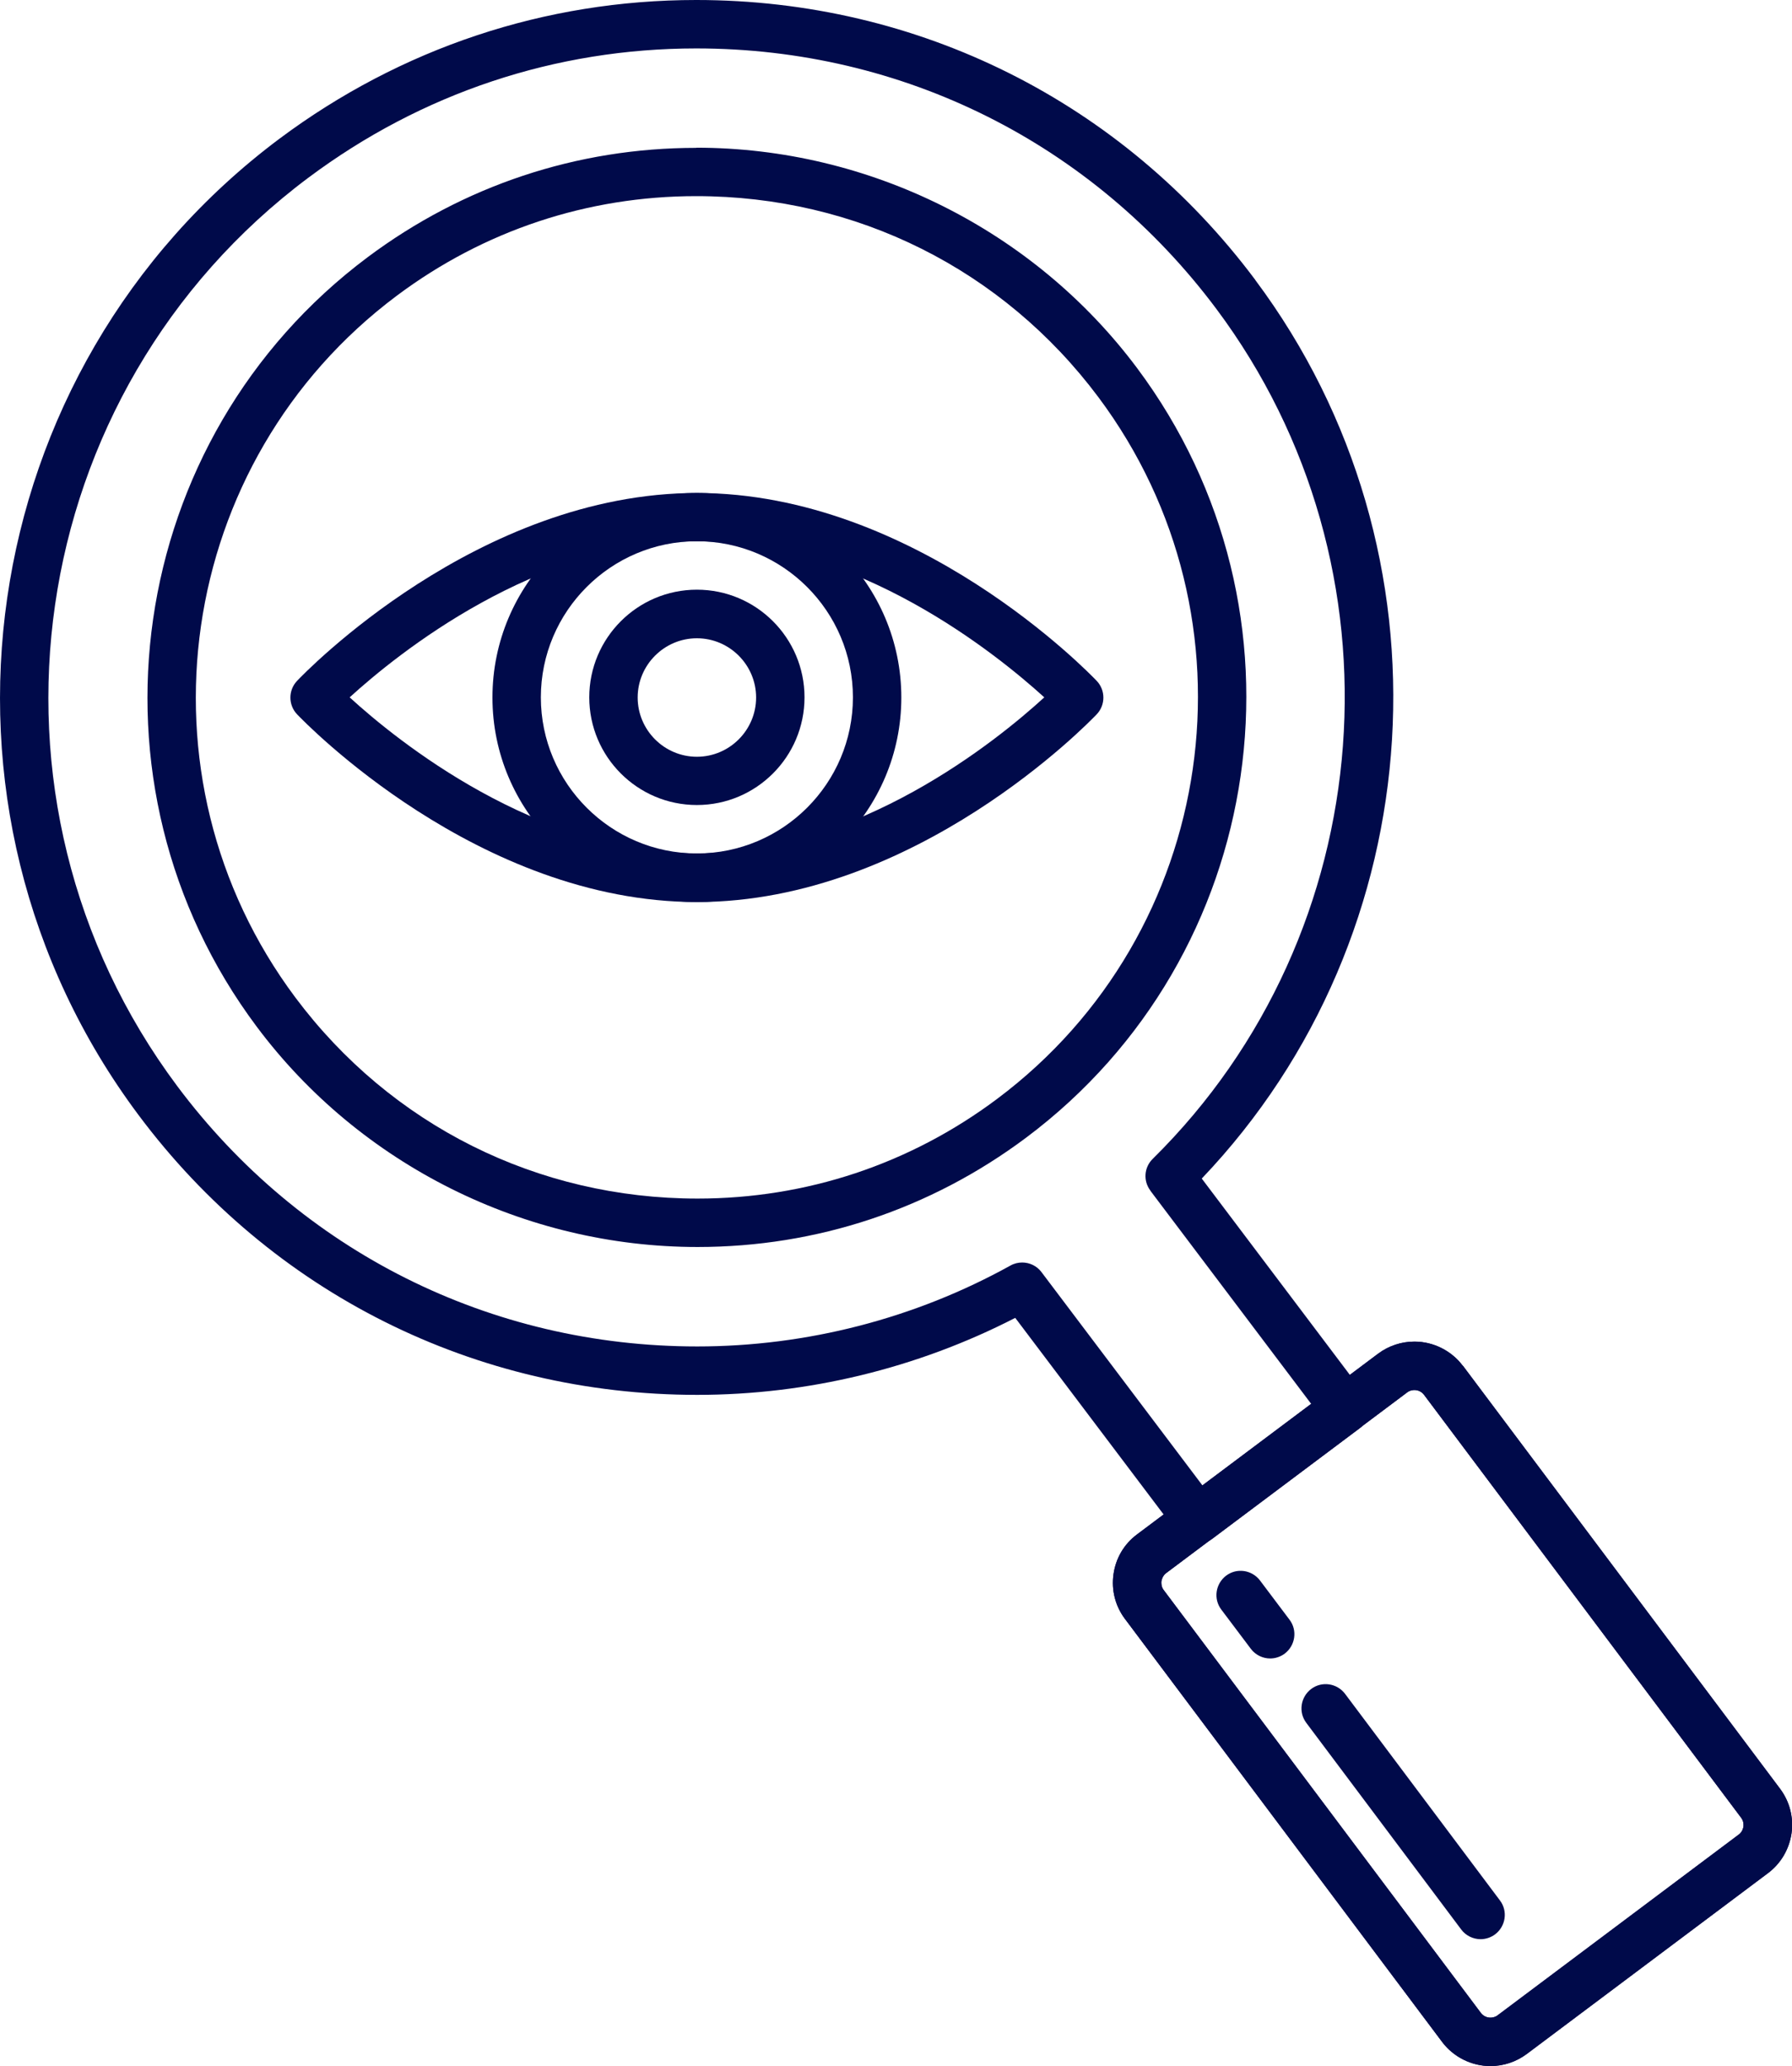 <?xml version="1.0" encoding="UTF-8"?><svg id="Layer_2" xmlns="http://www.w3.org/2000/svg" viewBox="0 0 111.06 128"><defs><style>.cls-1{fill:#000a4a;}</style></defs><g id="illustration"><path class="cls-1" d="M77.79,17.33C69.55,6.32,56.93,0,43.15,0c-9.37,0-18.31,2.98-25.84,8.6C-1.76,22.87-5.68,50,8.59,69.08c8.23,11.01,20.85,17.33,34.62,17.33,6.85,0,13.64-1.65,19.71-4.77l10.11,13.39c.29.39.74.6,1.2.6.31,0,.63-.1.9-.3l9.14-6.85c.32-.24.53-.6.59-.99.06-.39-.05-.8-.29-1.11l-10.09-13.37c14.42-15.12,15.91-38.81,3.32-55.66ZM71.3,73.77l9.97,13.21-6.74,5.05-9.98-13.22c-.29-.39-.74-.6-1.2-.6-.25,0-.5.06-.73.19-5.92,3.28-12.63,5.01-19.41,5.01-12.81,0-24.56-5.88-32.22-16.12C-2.29,49.52,1.36,24.28,19.11,11.01c7.01-5.24,15.32-8.01,24.04-8.01,12.82,0,24.56,5.88,32.23,16.13,11.97,16.01,10.27,38.65-3.94,52.66-.54.53-.6,1.37-.14,1.97Z"/><path class="cls-1" d="M43.15,9.16c-7.39,0-14.43,2.34-20.36,6.77C7.75,27.17,4.66,48.56,15.91,63.6c6.39,8.55,16.6,13.65,27.32,13.65,7.39,0,14.43-2.34,20.36-6.77,15.04-11.25,18.13-32.63,6.88-47.68-6.39-8.55-16.6-13.65-27.32-13.65ZM61.79,68.08c-5.4,4.04-11.82,6.17-18.56,6.17-9.92,0-19-4.54-24.92-12.45-10.26-13.72-7.44-33.22,6.28-43.48,5.4-4.04,11.82-6.17,18.56-6.17,9.92,0,19,4.54,24.92,12.45,10.26,13.72,7.44,33.22-6.28,43.48Z"/><path class="cls-1" d="M90.65,84.6c-.7-.93-1.82-1.49-2.99-1.49-.81,0-1.59.26-2.24.74l-14.96,11.21c-.8.6-1.31,1.47-1.45,2.46-.14.99.11,1.97.71,2.77l19.66,26.21c.7.93,1.82,1.49,2.99,1.49.81,0,1.59-.26,2.24-.74l14.96-11.21c.8-.6,1.31-1.47,1.46-2.46.14-.99-.11-1.97-.71-2.77l-19.66-26.21ZM108.05,113.16c-.02.11-.08.33-.28.48l-14.96,11.21c-.16.12-.33.14-.44.14-.24,0-.45-.11-.59-.29l-19.66-26.2c-.16-.21-.15-.43-.14-.55.02-.11.08-.33.28-.49l14.96-11.21c.16-.12.33-.14.44-.14.24,0,.45.11.59.29l19.66,26.21c.16.21.15.43.14.55Z"/><path class="cls-1" d="M90.65,84.6c-.7-.93-1.82-1.49-2.99-1.49-.81,0-1.59.26-2.24.74l-14.96,11.21c-.8.6-1.31,1.47-1.45,2.46-.14.99.11,1.97.71,2.77l19.66,26.21c.7.93,1.82,1.49,2.99,1.49.81,0,1.59-.26,2.24-.74l14.96-11.21c.8-.6,1.31-1.47,1.46-2.46.14-.99-.11-1.97-.71-2.77l-19.66-26.21ZM108.05,113.16c-.02.11-.08.33-.28.48l-14.96,11.21c-.16.12-.33.14-.44.14-.24,0-.45-.11-.59-.29l-19.66-26.2c-.16-.21-.15-.43-.14-.55.02-.11.08-.33.28-.49l14.96-11.21c.16-.12.33-.14.44-.14.24,0,.45.11.59.29l19.66,26.21c.16.21.15.43.14.55Z"/><path class="cls-1" d="M78.09,97.91c-.5-.66-1.44-.8-2.1-.3-.66.5-.8,1.44-.3,2.1l1.83,2.43c.29.39.75.6,1.2.6.31,0,.63-.1.9-.3.66-.5.8-1.44.3-2.1l-1.83-2.43Z"/><path class="cls-1" d="M83.36,104.93c-.5-.66-1.44-.8-2.1-.3-.66.5-.8,1.44-.3,2.1l9.6,12.8c.29.39.75.6,1.2.6.31,0,.63-.1.9-.3.66-.5.8-1.44.3-2.1l-9.6-12.8Z"/><path class="cls-1" d="M43.19,30.54c-13.57,0-24.33,11.16-24.78,11.64-.55.58-.55,1.49,0,2.07.45.47,11.21,11.63,24.78,11.63s24.33-11.16,24.78-11.63c.55-.58.55-1.49,0-2.07-.45-.47-11.21-11.64-24.78-11.64ZM43.19,52.87c-9.96,0-18.58-6.98-21.52-9.67,2.95-2.69,11.57-9.67,21.52-9.67s18.58,6.99,21.53,9.67c-2.94,2.69-11.54,9.67-21.53,9.67Z"/><path class="cls-1" d="M43.19,30.54c-6.99,0-12.67,5.68-12.67,12.67s5.68,12.67,12.67,12.67,12.67-5.68,12.67-12.67-5.68-12.67-12.67-12.67ZM43.19,52.87c-5.33,0-9.67-4.34-9.67-9.67s4.34-9.67,9.67-9.67,9.67,4.34,9.67,9.67-4.34,9.67-9.67,9.67Z"/><path class="cls-1" d="M43.19,36.53c-3.68,0-6.67,2.99-6.67,6.67s2.99,6.67,6.67,6.67,6.67-2.99,6.67-6.67-2.99-6.67-6.67-6.67ZM43.19,46.88c-2.02,0-3.67-1.65-3.67-3.67s1.65-3.67,3.67-3.67,3.67,1.65,3.67,3.67-1.65,3.67-3.67,3.67Z"/></g></svg>